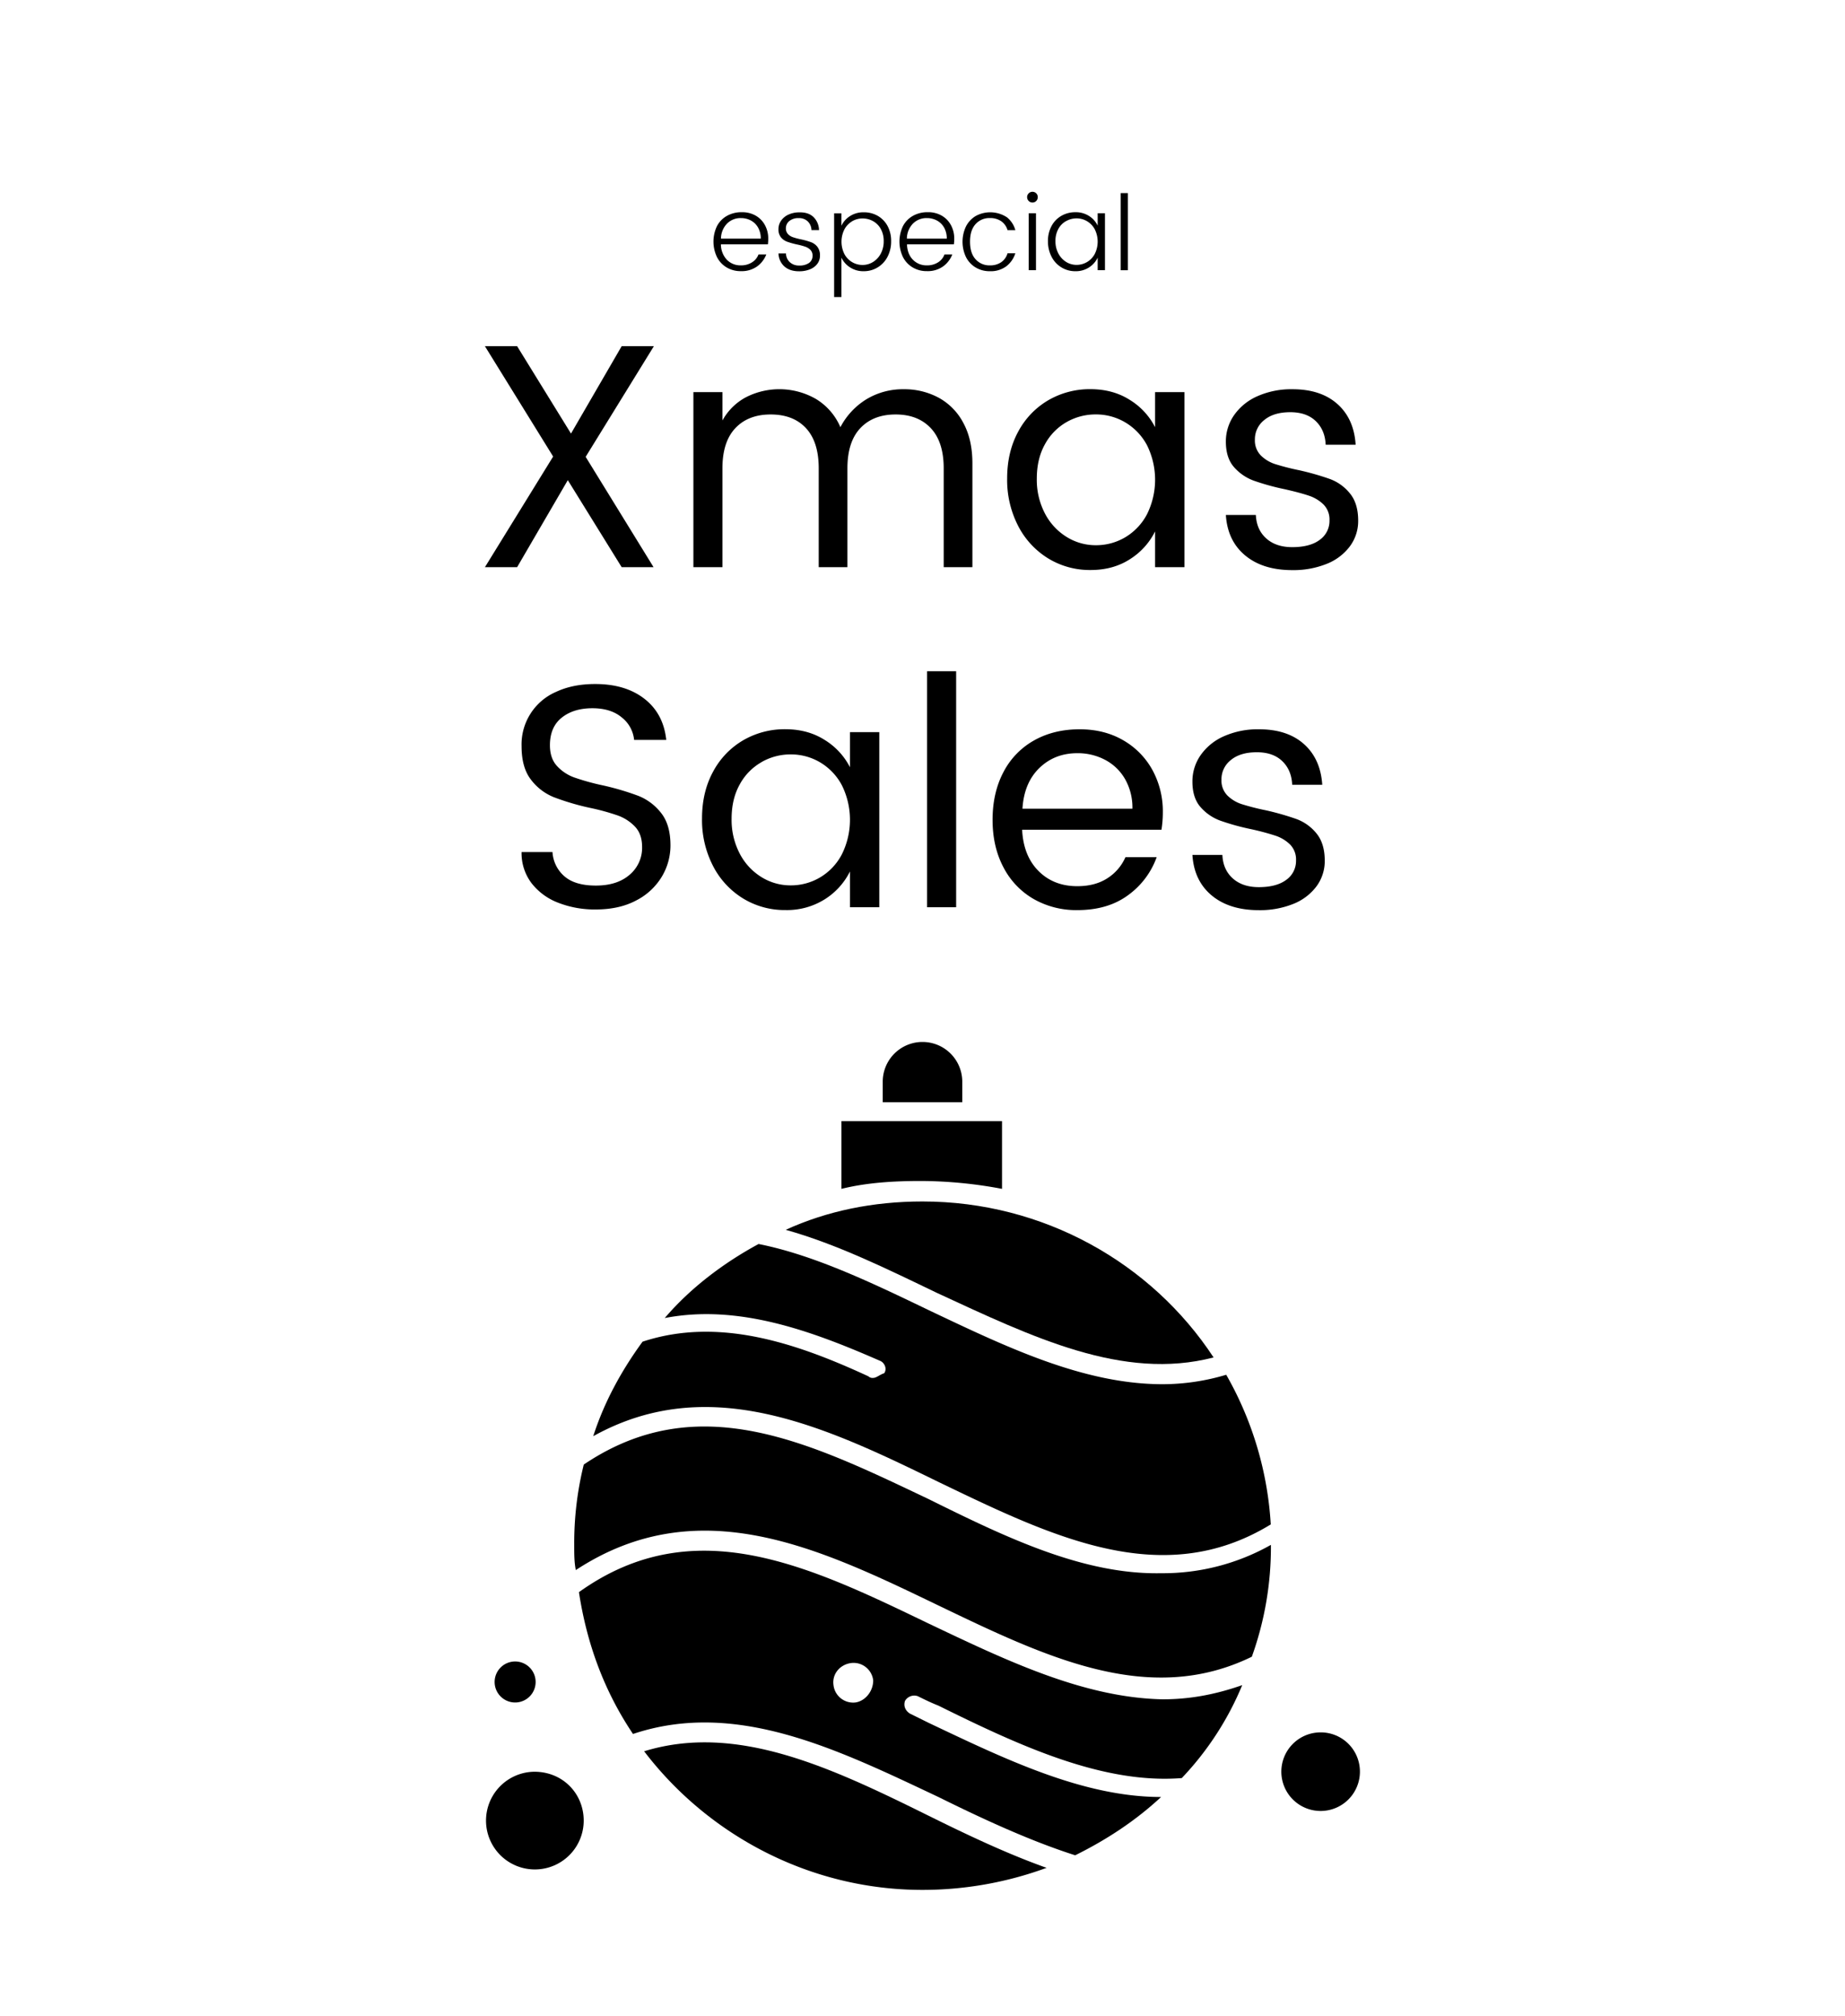 <svg xmlns="http://www.w3.org/2000/svg" id="Capa_1" data-name="Capa 1" width="1080" height="1180" viewBox="0 0 1080 1180"><g><path d="M342.82,267.35l39.76,64.58H363.91L332.37,281,302.7,331.93H283.85l39.94-64.76-39.94-64.58H302.7l31.54,51.14,29.67-51.14h18.85Z"></path><path d="M549.43,232.73a35.53,35.53,0,0,1,14.46,14.75q5.33,9.79,5.32,23.79v60.66h-16.8V274.07q0-15.48-7.56-23.51t-20.62-8q-13.07,0-20.62,8t-7.56,23.51v57.86h-16.8V274.07q0-15.48-7.46-23.51t-20.72-8q-13.06,0-20.62,8t-7.56,23.51v57.86h-17V229.47h17v16.61a33.81,33.81,0,0,1,13.81-13.63,43,43,0,0,1,40.87,1A35.6,35.6,0,0,1,491.94,250a41.91,41.91,0,0,1,15.21-16.33,41.18,41.18,0,0,1,21.93-5.88A42.17,42.17,0,0,1,549.43,232.73Z"></path><path d="M661.31,234A40.25,40.25,0,0,1,676.15,250V229.47h17.17V331.93H676.15V311a40.65,40.65,0,0,1-14.84,16.33q-9.79,6.25-22.86,6.25a46.67,46.67,0,0,1-24.91-6.81,48,48,0,0,1-17.55-19A58.61,58.61,0,0,1,589.55,280q0-15.48,6.44-27.34a46.67,46.67,0,0,1,17.55-18.38,48.23,48.23,0,0,1,24.91-6.53Q651.51,227.79,661.31,234ZM624.36,247a33.07,33.07,0,0,0-12.69,13q-4.75,8.5-4.76,20.06a42.57,42.57,0,0,0,4.76,20.44,35.1,35.1,0,0,0,12.69,13.72,32.11,32.11,0,0,0,17.08,4.85,33.44,33.44,0,0,0,17.26-4.66A34,34,0,0,0,671.39,301a45.45,45.45,0,0,0,0-40.5A34.09,34.09,0,0,0,658.7,247.2a33.45,33.45,0,0,0-17.26-4.67A34.13,34.13,0,0,0,624.36,247Z"></path><path d="M782.91,236.47q9.69,8.67,10.63,23.79H776q-.37-8.58-5.79-13.81t-14.93-5.22q-9.71,0-15.21,4.57a14.3,14.3,0,0,0-5.5,11.48,12.48,12.48,0,0,0,3.45,9.23,21.14,21.14,0,0,0,8.59,5.14,139.75,139.75,0,0,0,13.9,3.54,157.39,157.39,0,0,1,18,5.14,27,27,0,0,1,11.66,8.39q4.86,5.88,4.86,16a24.78,24.78,0,0,1-4.86,15A31.24,31.24,0,0,1,776.56,330a52.2,52.2,0,0,1-20.16,3.64q-17.17,0-27.52-8.59t-11.3-23.7h17.55q.38,8.6,6.06,13.72t15.21,5.13q10.46,0,16.15-4.29a13.58,13.58,0,0,0,5.69-11.39,12.48,12.48,0,0,0-3.45-9.23,22.17,22.17,0,0,0-8.68-5.23q-5.24-1.77-14.37-3.83a138,138,0,0,1-17.83-4.94,28.22,28.22,0,0,1-11.57-7.93q-4.76-5.41-4.76-14.93a26.81,26.81,0,0,1,4.76-15.4A32.56,32.56,0,0,1,736,231.89a48.7,48.7,0,0,1,20.62-4.1Q773.2,227.79,782.91,236.47Z"></path><path d="M387.43,513a37.23,37.23,0,0,1-14.93,13.91q-9.9,5.31-23.71,5.32a58.46,58.46,0,0,1-22.2-4A35.81,35.81,0,0,1,311,516.65a29.11,29.11,0,0,1-5.69-18h18.1a20.28,20.28,0,0,0,7,14.19q6.25,5.42,18.38,5.41,12.51,0,19.79-6.35a20.57,20.57,0,0,0,7.28-16.23q0-7.47-4.11-11.86a26,26,0,0,0-10.26-6.62,132.93,132.93,0,0,0-16.43-4.48,146.81,146.81,0,0,1-20.81-6.16,31.57,31.57,0,0,1-13.43-10.26q-5.52-7.09-5.51-19.6a33.51,33.51,0,0,1,20.25-31.82q9.79-4.58,22.86-4.57,17.73,0,28.84,8.67T390,433H371.19A19.1,19.1,0,0,0,364,419.88q-6.45-5.42-17.27-5.41-11,0-17.91,5.51t-6.91,16.14q0,7.65,4.11,12.13A25.39,25.39,0,0,0,336.2,455a137.84,137.84,0,0,0,16.89,4.66,156.86,156.86,0,0,1,20.53,6.07,31.64,31.64,0,0,1,13.34,10q5.51,6.9,5.51,19A35.53,35.53,0,0,1,387.43,513Z"></path><path d="M482.71,433A40.3,40.3,0,0,1,497.54,449V428.47h17.17V530.93H497.54V510a40.7,40.7,0,0,1-14.83,16.33,41.6,41.6,0,0,1-22.87,6.25,46.67,46.67,0,0,1-24.91-6.81,48,48,0,0,1-17.55-19A58.61,58.61,0,0,1,410.94,479q0-15.48,6.44-27.34a46.67,46.67,0,0,1,17.55-18.38,48.23,48.23,0,0,1,24.91-6.53Q472.91,426.79,482.71,433Zm-37,13.06a33.07,33.07,0,0,0-12.69,13q-4.76,8.5-4.76,20.06a42.57,42.57,0,0,0,4.76,20.44,35.1,35.1,0,0,0,12.69,13.72,32.11,32.11,0,0,0,17.08,4.85,33.44,33.44,0,0,0,17.26-4.66A34,34,0,0,0,492.78,500a45.45,45.45,0,0,0,0-40.5,34.09,34.09,0,0,0-12.69-13.34,33.45,33.45,0,0,0-17.26-4.67A34.13,34.13,0,0,0,445.75,446Z"></path><path d="M559.69,392.82V530.93h-17V392.82Z"></path><path d="M679.88,485.58H598.32q.75,15.3,9.62,24.17t22.67,8.86q10.46,0,17.64-4.66a27.72,27.72,0,0,0,10.54-12.32h18.29a47,47,0,0,1-16.7,22.21q-11.85,8.77-29.77,8.77A50.35,50.35,0,0,1,605,526.08a45.42,45.42,0,0,1-17.64-18.57q-6.34-12-6.34-27.72,0-15.85,6.34-27.9a44.82,44.82,0,0,1,17.92-18.57q11.57-6.52,26.69-6.53,14.37,0,25.38,6.34a45.1,45.1,0,0,1,17.17,17.36,50.31,50.31,0,0,1,6.16,25A63.6,63.6,0,0,1,679.88,485.58Zm-17-12.32A33.69,33.69,0,0,0,658.61,456a29.15,29.15,0,0,0-11.67-11.3,34.26,34.26,0,0,0-16.33-3.92q-13.25,0-22.21,8.68t-9.89,23.8Z"></path><path d="M763.31,435.47Q773,444.14,774,459.26H756.4q-.37-8.58-5.78-13.81t-14.93-5.22q-9.71,0-15.21,4.57A14.28,14.28,0,0,0,715,456.28a12.48,12.48,0,0,0,3.45,9.23,21.14,21.14,0,0,0,8.59,5.14,139.75,139.75,0,0,0,13.9,3.54,156.79,156.79,0,0,1,18,5.14,27.11,27.11,0,0,1,11.67,8.39q4.85,5.88,4.85,16a24.84,24.84,0,0,1-4.85,15A31.33,31.33,0,0,1,757,529a52.18,52.18,0,0,1-20.15,3.64q-17.17,0-27.53-8.59T698,500.32h17.54q.38,8.6,6.07,13.72t15.21,5.13q10.44,0,16.14-4.29a13.55,13.55,0,0,0,5.69-11.39,12.48,12.48,0,0,0-3.45-9.23,22.1,22.1,0,0,0-8.68-5.23,147.65,147.65,0,0,0-14.37-3.83,138.29,138.29,0,0,1-17.82-4.94,28.09,28.09,0,0,1-11.57-7.93Q698,466.92,698,457.4a26.74,26.74,0,0,1,4.76-15.4,32.47,32.47,0,0,1,13.62-11.11,48.7,48.7,0,0,1,20.62-4.1Q753.61,426.79,763.31,435.47Z"></path></g><g><path d="M449.48,143H422a13.2,13.2,0,0,0,3.47,9,11,11,0,0,0,8.18,3.29,11.76,11.76,0,0,0,6.56-1.77A9.15,9.15,0,0,0,444,148.9h4.57a15.76,15.76,0,0,1-5.36,7,15.53,15.53,0,0,1-9.52,2.78,15.9,15.9,0,0,1-8.33-2.17,14.91,14.91,0,0,1-5.67-6.07,21,21,0,0,1,0-18.11,14.63,14.63,0,0,1,5.83-6,17.17,17.17,0,0,1,8.69-2.14,15.8,15.8,0,0,1,8.14,2,14.14,14.14,0,0,1,5.43,5.58,16.23,16.23,0,0,1,1.92,7.87A21.19,21.19,0,0,1,449.48,143Zm-4.15-3.36a12.78,12.78,0,0,0-1.53-6.37,10.55,10.55,0,0,0-4.17-4.18,12.17,12.17,0,0,0-5.95-1.46,11.09,11.09,0,0,0-8.08,3.2,12.78,12.78,0,0,0-3.57,8.81Z"></path><path d="M476.17,127a11,11,0,0,1,3.26,7.65H475a7.32,7.32,0,0,0-2.08-5,7.19,7.19,0,0,0-5.37-2,8.21,8.21,0,0,0-5.52,1.71,5.35,5.35,0,0,0-2,4.21,4.71,4.71,0,0,0,1.19,3.38,7.18,7.18,0,0,0,2.9,1.86,38.36,38.36,0,0,0,4.82,1.28,45.88,45.88,0,0,1,5.76,1.62,8.49,8.49,0,0,1,3.75,2.71,8,8,0,0,1,1.53,5.19,7.82,7.82,0,0,1-1.53,4.76,9.89,9.89,0,0,1-4.3,3.23,16.45,16.45,0,0,1-6.37,1.16q-5.43,0-8.6-2.81a10.57,10.57,0,0,1-3.48-7.62h4.39a7,7,0,0,0,2.2,5.06,7.68,7.68,0,0,0,5.49,2,9.52,9.52,0,0,0,5.86-1.55,5,5,0,0,0,2-4.18,4.68,4.68,0,0,0-1.22-3.39,8,8,0,0,0-3-1.89,41.52,41.52,0,0,0-4.88-1.31,46.67,46.67,0,0,1-5.7-1.59,8.51,8.51,0,0,1-3.67-2.56,7.26,7.26,0,0,1-1.49-4.82,8.63,8.63,0,0,1,1.53-4.94,10.42,10.42,0,0,1,4.33-3.57,14.85,14.85,0,0,1,6.34-1.31C471.46,124.19,474.19,125.12,476.17,127Z"></path><path d="M513.77,126.3a15.06,15.06,0,0,1,5.77,5.94,18.33,18.33,0,0,1,2.1,8.91,19.34,19.34,0,0,1-2.1,9.09,15.48,15.48,0,0,1-14,8.48,14.13,14.13,0,0,1-7.93-2.23,13.74,13.74,0,0,1-5.07-5.7v23.06h-4.27v-49h4.27v7.26a13.54,13.54,0,0,1,5.07-5.67,14.28,14.28,0,0,1,7.93-2.2A16.14,16.14,0,0,1,513.77,126.3Zm-15,3.23a12.18,12.18,0,0,0-4.51,4.76,16.12,16.12,0,0,0,0,14.33,12.11,12.11,0,0,0,4.51,4.76,11.87,11.87,0,0,0,6.14,1.68,11.55,11.55,0,0,0,6.13-1.74,12.69,12.69,0,0,0,4.54-4.91,15.06,15.06,0,0,0,1.71-7.26,14.43,14.43,0,0,0-1.68-7.11,11.61,11.61,0,0,0-4.51-4.6,12.46,12.46,0,0,0-6.19-1.59A11.87,11.87,0,0,0,498.73,129.53Z"></path><path d="M558.36,143H530.91q.24,5.73,3.48,9a11,11,0,0,0,8.17,3.29,11.76,11.76,0,0,0,6.56-1.77,9.15,9.15,0,0,0,3.75-4.63h4.58a15.71,15.71,0,0,1-5.37,7,15.49,15.49,0,0,1-9.52,2.78,15.86,15.86,0,0,1-8.32-2.17,14.93,14.93,0,0,1-5.68-6.07,21,21,0,0,1,0-18.11,14.76,14.76,0,0,1,5.83-6,17.2,17.2,0,0,1,8.69-2.14,15.78,15.78,0,0,1,8.14,2,14.14,14.14,0,0,1,5.43,5.58,16.23,16.23,0,0,1,1.93,7.87A21.15,21.15,0,0,1,558.36,143Zm-4.15-3.36a12.88,12.88,0,0,0-1.52-6.37,10.64,10.64,0,0,0-4.18-4.18,12.17,12.17,0,0,0-6-1.46,11.11,11.11,0,0,0-8.08,3.2,12.78,12.78,0,0,0-3.57,8.81Z"></path><path d="M589.14,126.94a14.64,14.64,0,0,1,5.21,7.74h-4.57a9.72,9.72,0,0,0-3.69-5.21,11.27,11.27,0,0,0-6.62-1.86,10.82,10.82,0,0,0-8.42,3.57q-3.24,3.57-3.23,10.28t3.23,10.24a10.78,10.78,0,0,0,8.42,3.6,11.27,11.27,0,0,0,6.62-1.86,9.72,9.72,0,0,0,3.69-5.21h4.57a15.6,15.6,0,0,1-5.31,7.62,15.24,15.24,0,0,1-9.57,2.87,15.87,15.87,0,0,1-8.33-2.17,14.91,14.91,0,0,1-5.67-6.07,20.89,20.89,0,0,1,0-18,15,15,0,0,1,5.67-6.07,17.75,17.75,0,0,1,18,.58Z"></path><path d="M602.16,113.15a3,3,0,0,1,2.2-.91,3,3,0,0,1,2.22.91,3.05,3.05,0,0,1,.89,2.2,3.12,3.12,0,0,1-.89,2.25,3,3,0,0,1-2.22.92,3,3,0,0,1-2.2-.92,3.06,3.06,0,0,1-.92-2.25A3,3,0,0,1,602.16,113.15Zm4.27,11.65v33.31h-4.27V124.8Z"></path><path d="M637.48,126.39a13.59,13.59,0,0,1,5.06,5.67V124.8h4.27v33.31h-4.27v-7.32a13.78,13.78,0,0,1-5.06,5.7,14.16,14.16,0,0,1-7.93,2.23,15.45,15.45,0,0,1-14-8.48,19.22,19.22,0,0,1-2.11-9.09,18.22,18.22,0,0,1,2.11-8.91,15,15,0,0,1,5.76-5.94,16.17,16.17,0,0,1,8.24-2.11A14.3,14.3,0,0,1,637.48,126.39Zm-13.45,3a11.63,11.63,0,0,0-4.52,4.6,14.43,14.43,0,0,0-1.68,7.11,15.06,15.06,0,0,0,1.71,7.26,12.79,12.79,0,0,0,4.52,4.91,11.35,11.35,0,0,0,6.1,1.74,11.94,11.94,0,0,0,6.19-1.68,12.11,12.11,0,0,0,4.51-4.76,16.12,16.12,0,0,0,0-14.33,12.18,12.18,0,0,0-4.51-4.76,11.94,11.94,0,0,0-6.19-1.68A12.32,12.32,0,0,0,624,129.44Z"></path><path d="M660.23,113v45.14H656V113Z"></path></g><g><path d="M710.39,794.39c-36.32-55.32-99.63-91.27-170.39-91.27-28.86,0-55.86,5.52-80.07,16.59,29.79,8.3,59.59,23,88.45,36.88C604.25,782.4,657.32,808.22,710.39,794.39Z"></path><path d="M511.14,806.37a3.46,3.46,0,0,1-2.8-.92c-41.89-19.36-87.52-35-132.21-20.28-12.11,16.59-22.35,35-28.87,55.31,68-37.8,136-5.53,202,26.74,67,32.27,131.28,63.61,194.6,24.89a200.3,200.3,0,0,0-26.07-87.58,130.13,130.13,0,0,1-37.25,5.53c-46.54,0-92.17-22.13-136.87-43.33-32.58-15.68-67-32.27-99.62-38.72-20.48,11.06-40,25.81-54.93,43.33,42.82-8.3,85.65,7.37,125.69,24.89,2.8.92,4.66,4.61,2.8,7.38C514.86,804.53,513,806.37,511.14,806.37Z"></path><path d="M543.72,877.36c-69.82-33.19-135-65.46-202-20.28a191.19,191.19,0,0,0-5.59,47c0,5.53,0,10.14.93,14.75,71.7-47,142.46-12.91,211.36,20.28,63.32,30.43,123.84,59.92,184.36,30.43a189.67,189.67,0,0,0,11.17-65.46,128.56,128.56,0,0,1-64.24,16.59C634.05,921.61,588.42,899.49,543.72,877.36Z"></path><path d="M563.28,633.05a23.28,23.28,0,0,0-46.56,0v12h46.56Z"></path><path d="M586.55,695.74V656.1h-94v39.64c14.91-3.69,30.73-4.61,46.56-4.61A258.59,258.59,0,0,1,586.55,695.74Z"></path><path d="M377.06,1024.87C414.3,1073.73,473.9,1106,540,1106a211,211,0,0,0,72.63-12.91c-23.28-8.29-46.56-19.36-68.91-30.42C486,1034.09,431.06,1008.27,377.06,1024.87Z"></path><path d="M543.72,950.19C473,916.08,405.93,883.81,338.89,931.75c4.65,30.43,14.89,58.08,31.65,83,60.52-20.29,120.12,9.22,178.77,36.88,26.07,12.9,54,25.81,80.07,34.11,18.63-9.22,35.38-20.28,50.29-34.11-45.62,0-91.25-22.13-135.95-43.34l-11.17-5.52c-2.79-1.85-3.72-4.61-2.79-7.38a6.27,6.27,0,0,1,7.45-2.77c3.72,1.84,7.45,3.69,12.1,5.54,46.56,23,95.91,46.09,142.46,42.4a177.19,177.19,0,0,0,35.38-54.39c-15.83,5.53-30.72,8.29-46.56,8.29C634.05,993.53,588.42,971.4,543.72,950.19Zm-42.82,46.1a11.57,11.57,0,0,1-13-10.14c-.93-6.45,3.72-12,10.24-12.91a11.57,11.57,0,0,1,13,10.14C511.14,989.83,506.48,995.37,500.9,996.29Z"></path><path d="M301.64,972.32a12,12,0,1,1-12.1,12A12,12,0,0,1,301.64,972.32Z"></path><path d="M312.81,1036.85a28.59,28.59,0,1,0,28.87,28.59C341.68,1049.76,329.57,1036.85,312.81,1036.85Z"></path><path d="M772.78,1013.81a23,23,0,1,0,23.27,23A22.94,22.94,0,0,0,772.78,1013.81Z"></path></g></svg>